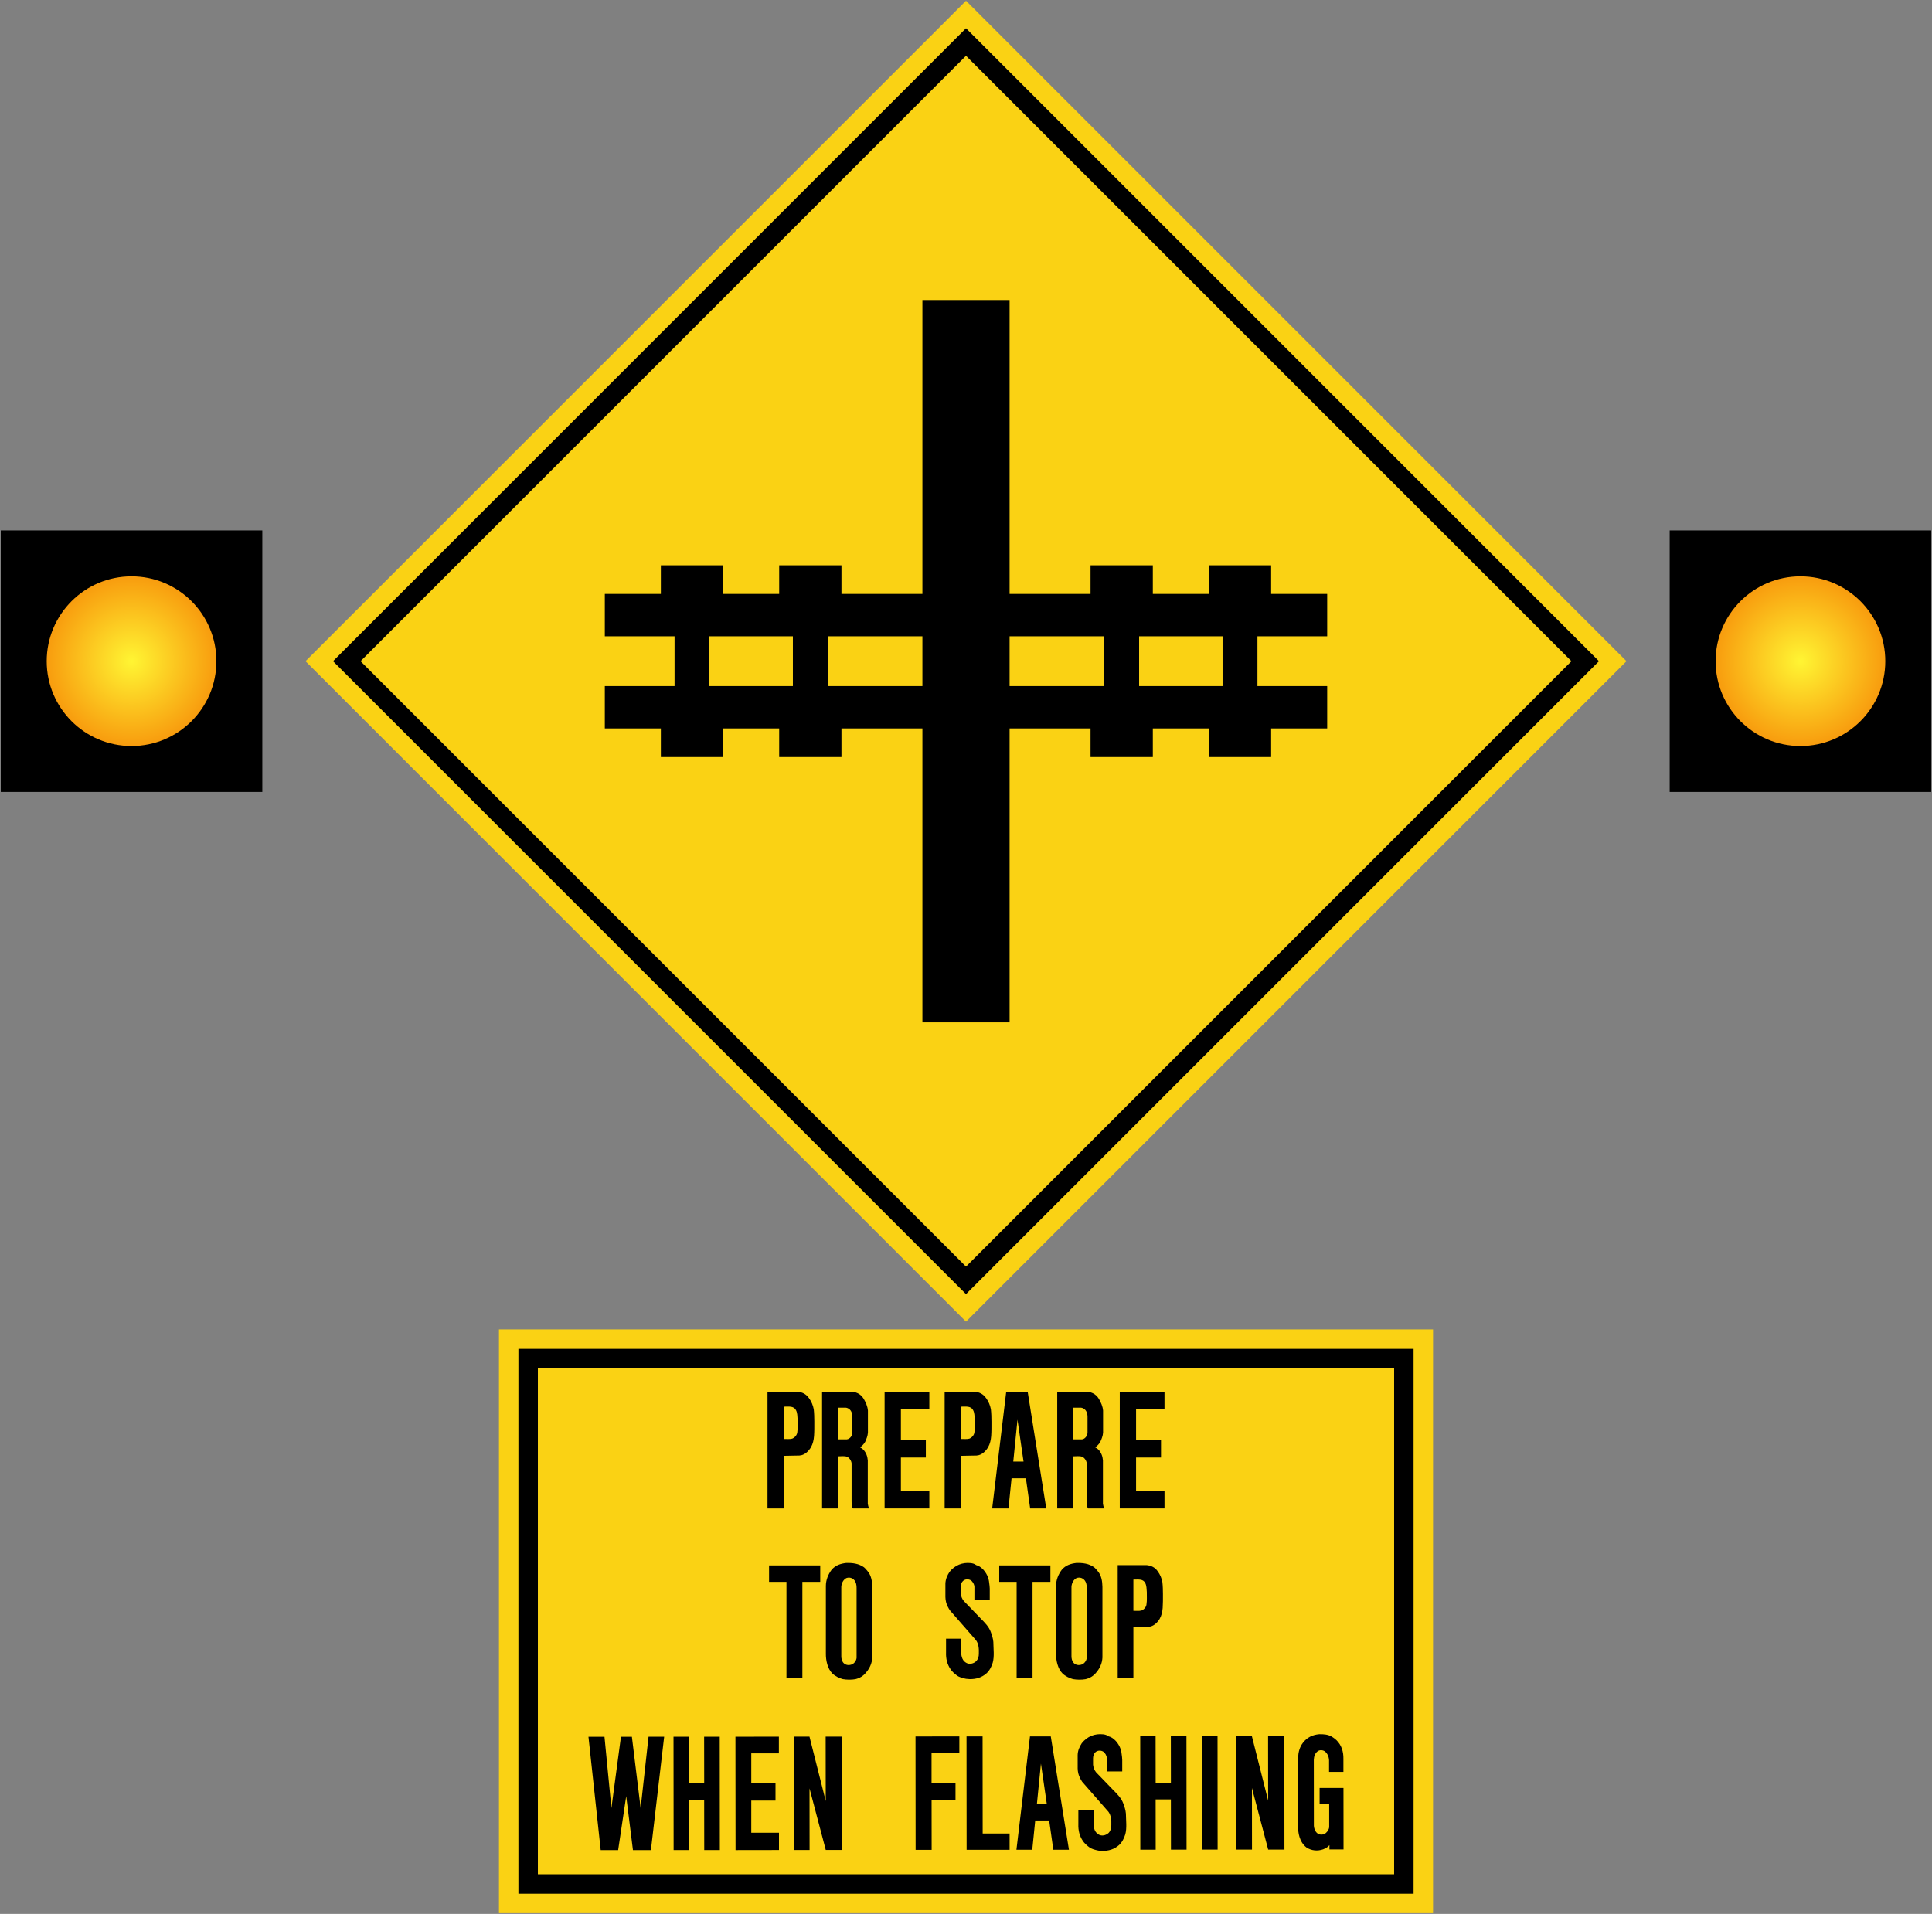 <?xml version="1.0" encoding="UTF-8" standalone="no"?>
<!-- Created with Inkscape (http://www.inkscape.org/) -->

<svg
   xmlns:dc="http://purl.org/dc/elements/1.1/"
   xmlns:cc="http://creativecommons.org/ns#"
   xmlns:rdf="http://www.w3.org/1999/02/22-rdf-syntax-ns#"
   xmlns:svg="http://www.w3.org/2000/svg"
   xmlns="http://www.w3.org/2000/svg"
   xmlns:xlink="http://www.w3.org/1999/xlink"
   xmlns:sodipodi="http://sodipodi.sourceforge.net/DTD/sodipodi-0.dtd"
   xmlns:inkscape="http://www.inkscape.org/namespaces/inkscape"
   width="2482mm"
   height="2459.056mm"
   viewBox="0 0 2482 2459.056"
   version="1.1"
   id="svg8"
   inkscape:version="0.92.4 (5da689c313, 2019-01-14)"
   sodipodi:docname="33.svg">
  <rect x="0" y="0" width="2482" height="2459.056" fill="#808080" stroke="none"/>
  <defs
     id="defs2">
    <radialGradient
       fx="0"
       fy="0"
       cx="0"
       cy="0"
       r="1"
       gradientUnits="userSpaceOnUse"
       gradientTransform="matrix(84.061,0,0,84.061,2428.52,-1626.209)"
       spreadMethod="pad"
       id="radialGradient3010">
      <stop
         style="stop-opacity:1;stop-color:#fff533"
         offset="0"
         id="stop3006" />
      <stop
         style="stop-opacity:1;stop-color:#f89c0e"
         offset="1"
         id="stop3008" />
    </radialGradient>
    <radialGradient
       fx="0"
       fy="0"
       cx="0"
       cy="0"
       r="1"
       gradientUnits="userSpaceOnUse"
       gradientTransform="matrix(84.061,0,0,84.061,2428.52,-1626.209)"
       spreadMethod="pad"
       id="radialGradient3010-5">
      <stop
         style="stop-opacity:1;stop-color:#fff533"
         offset="0"
         id="stop3006-0" />
      <stop
         style="stop-opacity:1;stop-color:#f89c0e"
         offset="1"
         id="stop3008-1" />
    </radialGradient>
    <radialGradient
       inkscape:collect="always"
       xlink:href="#radialGradient3010-5"
       id="radialGradient95"
       gradientUnits="userSpaceOnUse"
       gradientTransform="matrix(109.005,0,0,-108.999,168.997,-1312.526)"
       cx="0"
       cy="0"
       fx="0"
       fy="0"
       r="1"
       spreadMethod="pad" />
    <radialGradient
       inkscape:collect="always"
       xlink:href="#radialGradient3010-5"
       id="radialGradient965"
       gradientUnits="userSpaceOnUse"
       gradientTransform="matrix(109.005,0,0,-108.999,2312.997,-1312.526)"
       cx="0"
       cy="0"
       fx="0"
       fy="0"
       r="1"
       spreadMethod="pad" />
  </defs>
  <sodipodi:namedview
     id="base"
     pagecolor="#ffffff"
     bordercolor="#666666"
     borderopacity="1.0"
     inkscape:pageopacity="0.0"
     inkscape:pageshadow="2"
     inkscape:zoom="0.054276245"
     inkscape:cx="8375.6184"
     inkscape:cy="5732.1808"
     inkscape:document-units="mm"
     inkscape:current-layer="layer1"
     showgrid="false"
     inkscape:window-width="1920"
     inkscape:window-height="1057"
     inkscape:window-x="-8"
     inkscape:window-y="-8"
     inkscape:window-maximized="1"
     showborder="true"
     inkscape:snap-global="false" />
  <g
     inkscape:label="Layer 1"
     inkscape:groupmode="layer"
     id="layer1"
     transform="translate(0,2162.057)">
    <rect
       style="opacity:1;fill:#fad214;fill-opacity:1;fill-rule:nonzero;stroke:none;stroke-width:14.926;stroke-linecap:square;stroke-linejoin:round;stroke-miterlimit:5.5;stroke-dasharray:none;stroke-opacity:1"
       id="rect26"
       width="1200"
       height="750"
       x="641"
       y="-454.001" />
    <rect
       y="-429.001"
       x="666"
       height="700"
       width="1150"
       id="rect1441"
       style="opacity:1;fill:#000000;fill-opacity:1;fill-rule:nonzero;stroke:none;stroke-width:14.116;stroke-linecap:square;stroke-linejoin:round;stroke-miterlimit:5.5;stroke-dasharray:none;stroke-opacity:1" />
    <rect
       y="-404.001"
       x="691"
       height="650"
       width="1100"
       id="rect1443"
       style="opacity:1;fill:#fad214;fill-opacity:1;fill-rule:nonzero;stroke:none;stroke-width:13.304;stroke-linecap:square;stroke-linejoin:round;stroke-miterlimit:5.5;stroke-dasharray:none;stroke-opacity:1" />
    <path
       inkscape:connector-curvature="0"
       id="path1472"
       style="fill:#000000;fill-opacity:1;fill-rule:nonzero;stroke:none;stroke-width:3.051"
       d="m 1046.134,-335.439 c 0,6.225 0.086,12.223 -0.337,18.333 -0.398,5.205 -1.526,10.208 -3.987,14.491 -2.934,4.954 -7.279,8.938 -12.06,10.187 l -2.802,0.441 -20.094,0.389 v 67.593 h -20.853 v -149.996 h 38.494 c 5.792,0.554 11.029,2.819 14.833,8.396 3.097,4.237 5.101,9.003 6.095,14.284 0.579,5.116 0.692,10.415 0.709,15.88 z" />
    <path
       inkscape:connector-curvature="0"
       id="path1474"
       style="fill:#fad214;fill-opacity:1;fill-rule:nonzero;stroke:none;stroke-width:3.051"
       d="m 1006.852,-354.765 c 6.569,0 12.821,-1.154 15.75,4.559 1.847,3.446 1.767,7.889 2.103,11.99 -0.087,5.992 0.415,10.485 -0.441,16.438 -0.441,3.837 -3.571,6.963 -6.568,8.12 -3.313,0.948 -7.3,0.277 -10.849,0.424 z" />
    <path
       inkscape:connector-curvature="0"
       id="path1476"
       style="fill:#000000;fill-opacity:1;fill-rule:nonzero;stroke:none;stroke-width:3.051"
       d="m 1092.321,-373.999 c 6.806,0 13.139,2.36 17.286,9.21 2.64,4.606 4.921,9.494 5.394,15.145 v 28.259 c -0.32,4.376 -1.863,8.06 -3.53,11.786 -1.606,2.964 -4.067,5.231 -6.526,7.15 1.45,1.023 3.075,1.712 4.387,3.173 3.333,3.638 5.09,8.32 5.488,13.46 v 55.818 c 0.337,2.014 0.744,4.379 1.955,5.995 h -21.083 c -1.646,-2.451 -1.603,-5.965 -1.676,-9.113 v -48.987 c -0.476,-3.448 -2.92,-7.035 -5.833,-8.285 -3.478,-1.34 -8.115,-0.467 -11.848,-0.562 v 66.95 H 1056.1 v -149.996 z" />
    <path
       inkscape:connector-curvature="0"
       id="path1478"
       style="fill:#fad214;fill-opacity:1;fill-rule:nonzero;stroke:none;stroke-width:3.051"
       d="m 1076.335,-312.71 v -40.731 h 10.338 c 3.015,0.346 6.112,2.542 7.32,5.99 0.709,2.037 1.188,4.17 1.031,6.622 v 19.769 c -0.259,3.543 -2.641,6.801 -5.495,7.898 l -1.764,0.45 z" />
    <path
       inkscape:connector-curvature="0"
       id="path1480"
       style="fill:#000000;fill-opacity:1;fill-rule:nonzero;stroke:none;stroke-width:3.051"
       d="m 1157.365,-246.83 v 0 h 36.527 v 22.826 0 h -57.468 v -149.996 h 57.468 v 22.097 h -36.527 v 39.704 0 h 32.047 v 22.798 h -32.047 z" />
    <path
       inkscape:connector-curvature="0"
       id="path1482"
       style="fill:#000000;fill-opacity:1;fill-rule:nonzero;stroke:none;stroke-width:3.051"
       d="m 1273.691,-335.439 c 0,6.225 0.087,12.223 -0.337,18.333 -0.398,5.205 -1.526,10.208 -3.99,14.491 -2.931,4.954 -7.277,8.938 -12.058,10.187 l -2.802,0.441 -20.097,0.389 v 67.593 h -20.849 v -149.996 h 38.501 c 5.791,0.554 11.02,2.819 14.826,8.396 3.095,4.237 5.101,9.003 6.09,14.284 0.58,5.116 0.692,10.415 0.718,15.88 z" />
    <path
       inkscape:connector-curvature="0"
       id="path1484"
       style="fill:#fad214;fill-opacity:1;fill-rule:nonzero;stroke:none;stroke-width:3.051"
       d="m 1234.409,-354.765 c 6.576,0 12.823,-1.154 15.753,4.559 1.847,3.446 1.767,7.889 2.103,11.99 -0.087,5.992 0.415,10.485 -0.441,16.438 -0.432,3.837 -3.568,6.963 -6.562,8.12 -3.313,0.948 -7.299,0.277 -10.856,0.424 z" />
    <path
       inkscape:connector-curvature="0"
       id="path1486"
       style="fill:#000000;fill-opacity:1;fill-rule:nonzero;stroke:none;stroke-width:3.051"
       d="m 1295.579,-224.003 h -20.956 l 18.053,-149.996 h 27.525 l 23.903,149.996 v 0 H 1323.43 l -5.476,-38.719 h -18.435 z" />
    <path
       inkscape:connector-curvature="0"
       id="path1488"
       style="fill:#fad214;fill-opacity:1;fill-rule:nonzero;stroke:none;stroke-width:3.051"
       d="m 1307.138,-338.023 7.783,53.83 v 0 h -13.193 z" />
    <path
       inkscape:connector-curvature="0"
       id="path1490"
       style="fill:#000000;fill-opacity:1;fill-rule:nonzero;stroke:none;stroke-width:3.051"
       d="m 1394.407,-373.999 c 6.814,0 13.142,2.36 17.293,9.21 2.643,4.606 4.913,9.494 5.391,15.145 v 28.259 c -0.32,4.376 -1.859,8.06 -3.529,11.786 -1.605,2.964 -4.067,5.231 -6.531,7.15 1.445,1.023 3.072,1.712 4.382,3.173 3.337,3.638 5.098,8.32 5.492,13.46 v 55.818 c 0.337,2.014 0.744,4.379 1.957,5.995 h -21.08 c -1.644,-2.451 -1.6,-5.965 -1.68,-9.113 v -48.987 c -0.467,-3.448 -2.914,-7.035 -5.837,-8.285 -3.468,-1.34 -8.11,-0.467 -11.837,-0.562 v 66.95 h -20.237 v -149.996 z" />
    <path
       inkscape:connector-curvature="0"
       id="path1492"
       style="fill:#fad214;fill-opacity:1;fill-rule:nonzero;stroke:none;stroke-width:3.051"
       d="m 1378.428,-312.71 v -40.731 h 10.332 c 3.016,0.346 6.111,2.542 7.319,5.99 0.718,2.037 1.192,4.17 1.037,6.622 v 19.769 c -0.26,3.543 -2.64,6.801 -5.492,7.898 l -1.767,0.45 z" />
    <path
       inkscape:connector-curvature="0"
       id="path1494"
       style="fill:#000000;fill-opacity:1;fill-rule:nonzero;stroke:none;stroke-width:3.051"
       d="m 1459.482,-246.83 v 0 h 36.518 v 22.826 0 h -57.467 v -149.996 h 57.467 v 22.097 h -36.518 v 39.704 0 h 32.045 v 22.798 h -32.045 z" />
    <path
       inkscape:connector-curvature="0"
       id="path1496"
       style="fill:#000000;fill-opacity:1;fill-rule:nonzero;stroke:none;stroke-width:2.941"
       d="m 1053.742,-129.649 h -22.951 V -6.223 h -20.439 V -129.649 h -22.352 v -21.161 h 65.742 z" />
    <path
       inkscape:connector-curvature="0"
       id="path1498"
       style="fill:#000000;fill-opacity:1;fill-rule:nonzero;stroke:none;stroke-width:2.941"
       d="m 1114.889,-143.011 c 4.283,5.186 5.587,12.338 5.686,19.79 v 90.779 c -0.342,7.311 -3.247,13.654 -7.718,18.959 -3.853,4.967 -8.805,7.657 -14.046,8.866 -5.155,0.89 -10.927,0.775 -16.025,-0.083 -4.238,-1.022 -10.165,-3.931 -13.555,-7.351 -5.923,-5.971 -8.414,-16.416 -8.246,-25.66 v -86.555 c 0,-8.116 3.009,-15.009 7.402,-20.979 5.12,-5.951 11.677,-7.851 18.594,-8.7 8.361,-0.25 16.259,0.783 22.875,5.479 1.802,1.474 3.481,3.567 5.031,5.446 z" />
    <path
       inkscape:connector-curvature="0"
       id="path1500"
       style="fill:#fad214;fill-opacity:1;fill-rule:nonzero;stroke:none;stroke-width:2.941"
       d="m 1098.945,-129.709 c 1.23,2.53 1.518,5.452 1.496,8.588 v 89.164 c -0.383,3.812 -3.291,7.43 -6.418,8.486 -3.76,1.381 -8.323,0.844 -11.046,-2.794 -1.554,-2.218 -2.145,-4.835 -2.184,-7.79 v -89.278 c 0.25,-4.655 2.702,-9.35 6.557,-11.21 4.349,-1.54 9.199,0.084 11.596,4.835 z" />
    <path
       inkscape:connector-curvature="0"
       id="path1502"
       style="fill:#000000;fill-opacity:1;fill-rule:nonzero;stroke:none;stroke-width:2.941"
       d="m 1267.171,-11.996 c -5.963,5.267 -13.375,7.432 -21.347,7.293 l -4.701,-0.383 c -4.255,-0.91 -8.616,-1.788 -12.217,-4.603 -2.822,-2.204 -5.8,-4.628 -7.933,-8.01 -4.044,-5.99 -5.919,-13.068 -5.616,-21.19 v -17.779 h 19.536 v 14.386 c -0.459,6.242 0.6,13.049 5.811,16.27 4.104,2.794 9.604,1.692 13.211,-1.547 2.491,-2.531 3.718,-6.064 3.585,-10.049 0.25,-6.309 -0.267,-12.526 -3.723,-17.174 l -33.553,-38.393 c -2.087,-3.288 -3.909,-6.708 -4.867,-10.579 -0.475,-1.993 -0.784,-4.164 -0.825,-6.377 v -17.18 c 0.15,-5.791 2.373,-10.627 5.291,-15.15 6.936,-8.726 16.677,-12.498 27.242,-11.336 2.491,0.267 4.855,0.944 7.076,2.611 3.279,0.7 6.233,2.915 8.972,5.712 4.375,4.875 7.136,10.533 7.69,17.246 0.325,2.325 0.65,4.829 0.709,7.16 v 14.79 h -19.7 v -17.081 c -0.225,-3.447 -2.176,-6.708 -4.897,-8.467 -3.067,-1.654 -7.305,-1.481 -9.932,1.182 -3.93,3.825 -2.514,10.286 -2.758,15.838 0.4,3.648 1.648,6.914 3.909,9.664 l 21.898,22.706 c 4.964,5.007 10.447,10.428 12.844,17.294 1.496,4.045 2.875,8.142 3.258,12.732 0.083,8.654 1.46,18.608 -0.825,26.665 -1.589,5.071 -4.109,10.192 -8.135,13.751 z" />
    <path
       inkscape:connector-curvature="0"
       id="path1504"
       style="fill:#000000;fill-opacity:1;fill-rule:nonzero;stroke:none;stroke-width:2.941"
       d="M 1349.434,-129.649 H 1326.479 V -6.223 h -20.438 V -129.649 h -22.352 v -21.161 h 65.745 z" />
    <path
       inkscape:connector-curvature="0"
       id="path1506"
       style="fill:#000000;fill-opacity:1;fill-rule:nonzero;stroke:none;stroke-width:2.941"
       d="m 1410.579,-143.011 c 4.285,5.186 5.585,12.338 5.686,19.79 v 90.779 c -0.342,7.311 -3.248,13.654 -7.716,18.959 -3.854,4.967 -8.807,7.657 -14.049,8.866 -5.16,0.89 -10.924,0.775 -16.023,-0.083 -4.239,-1.022 -10.16,-3.931 -13.563,-7.351 -5.91,-5.971 -8.407,-16.416 -8.233,-25.66 v -86.555 c 0,-8.116 3.003,-15.009 7.397,-20.979 5.115,-5.951 11.677,-7.851 18.6,-8.7 8.357,-0.25 16.254,0.783 22.867,5.479 1.8,1.474 3.481,3.567 5.035,5.446 z" />
    <path
       inkscape:connector-curvature="0"
       id="path1508"
       style="fill:#fad214;fill-opacity:1;fill-rule:nonzero;stroke:none;stroke-width:2.941"
       d="m 1394.638,-129.709 c 1.232,2.53 1.514,5.452 1.49,8.588 v 89.164 c -0.384,3.812 -3.294,7.43 -6.416,8.486 -3.759,1.381 -8.321,0.844 -11.044,-2.794 -1.548,-2.218 -2.146,-4.835 -2.182,-7.79 v -89.278 c 0.242,-4.655 2.699,-9.35 6.553,-11.21 4.348,-1.54 9.204,0.084 11.599,4.835 z" />
    <path
       inkscape:connector-curvature="0"
       id="path1510"
       style="fill:#000000;fill-opacity:1;fill-rule:nonzero;stroke:none;stroke-width:2.941"
       d="m 1493.993,-113.916 c 0,6.017 0.083,11.813 -0.325,17.712 -0.384,5.034 -1.48,9.861 -3.854,14.012 -2.834,4.781 -7.035,8.627 -11.665,9.836 l -2.697,0.433 -19.424,0.375 v 65.329 h -20.145 V -151.182 h 37.2 c 5.594,0.542 10.649,2.73 14.339,8.123 2.98,4.09 4.921,8.705 5.875,13.8 0.567,4.948 0.675,10.069 0.7,15.348 z" />
    <path
       inkscape:connector-curvature="0"
       id="path1512"
       style="fill:#fad214;fill-opacity:1;fill-rule:nonzero;stroke:none;stroke-width:2.941"
       d="m 1456.027,-132.591 c 6.355,0 12.391,-1.123 15.22,4.402 1.795,3.328 1.714,7.632 2.039,11.589 -0.083,5.792 0.4,10.135 -0.425,15.886 -0.417,3.714 -3.452,6.729 -6.349,7.845 -3.199,0.915 -7.053,0.275 -10.485,0.408 z" />
    <path
       inkscape:connector-curvature="0"
       id="path1514"
       style="fill:#000000;fill-opacity:1;fill-rule:nonzero;stroke:none;stroke-width:2.962"
       d="m 785.473,160.951 12.256,-91.615 h 14.056 l 11.238,91.601 v 0.143 l 10.158,-91.755 h 20.064 l -17.027,145.661 h -23.07 l -8.669,-69.335 -10.352,69.347 h -22.42 l -15.706,-145.636 h 20.574 z" />
    <path
       inkscape:connector-curvature="0"
       id="path1516"
       style="fill:#000000;fill-opacity:1;fill-rule:nonzero;stroke:none;stroke-width:2.962"
       d="m 885.14,214.918 h -19.75 l -0.134,-145.648 h 19.744 l 0.084,59.607 v 0 h 19.583 v 0 l -0.083,-59.607 h 20.054 l 0.135,145.648 h -20.053 l -0.084,-64.584 v 0 h -19.587 z" />
    <path
       inkscape:connector-curvature="0"
       id="path1518"
       style="fill:#000000;fill-opacity:1;fill-rule:nonzero;stroke:none;stroke-width:2.962"
       d="m 965.281,192.698 v 0 h 35.46 v 22.159 0 l -55.792,0.084 -0.134,-145.648 55.795,-0.083 v 21.463 h -35.455 v 38.552 0 h 31.119 v 22.134 h -31.122 v 41.342 z" />
    <path
       inkscape:connector-curvature="0"
       id="path1520"
       style="fill:#000000;fill-opacity:1;fill-rule:nonzero;stroke:none;stroke-width:2.962"
       d="m 1019.861,214.812 h 20.195 l -0.084,-79.162 20.878,79.15 h 20.883 l -0.134,-145.648 h -20.88 l 0.084,82.763 -20.881,-82.742 v 0 h -20.2 z" />
    <path
       inkscape:connector-curvature="0"
       id="path1522"
       style="fill:#000000;fill-opacity:1;fill-rule:nonzero;stroke:none;stroke-width:2.962"
       d="m 1227.51,128.661 v 22.453 h -30.718 l 0.083,63.494 h -20.591 v 0 l -0.134,-145.648 56.298,-0.084 v 21.563 h -35.702 v 38.142 0 h 30.715 z" />
    <path
       inkscape:connector-curvature="0"
       id="path1524"
       style="fill:#000000;fill-opacity:1;fill-rule:nonzero;stroke:none;stroke-width:2.962"
       d="m 1297.012,193.682 v 20.875 h -55.217 v 0 l -0.126,-145.648 h 20.632 l 0.117,124.773 c 0,0.227 -0.083,-0.118 0,0 h 34.582 z" />
    <path
       inkscape:connector-curvature="0"
       id="path1526"
       style="fill:#000000;fill-opacity:1;fill-rule:nonzero;stroke:none;stroke-width:2.962"
       d="m 1326.13,214.529 h -20.344 l 17.401,-145.668 h 26.721 l 23.339,145.62 v 0 h -20.066 l -5.349,-37.589 h -17.901 z" />
    <path
       inkscape:connector-curvature="0"
       id="path1528"
       style="fill:#fad214;fill-opacity:1;fill-rule:nonzero;stroke:none;stroke-width:2.962"
       d="m 1337.263,103.813 7.597,52.26 v 0 l -12.809,0.01 z" />
    <path
       inkscape:connector-curvature="0"
       id="path1530"
       style="fill:#000000;fill-opacity:1;fill-rule:nonzero;stroke:none;stroke-width:2.962"
       d="m 1437.42,208.647 c -5.986,5.301 -13.427,7.474 -21.443,7.347 l -4.715,-0.378 c -4.282,-0.915 -8.665,-1.786 -12.29,-4.615 -2.838,-2.215 -5.83,-4.651 -7.974,-8.043 -4.07,-6.022 -5.954,-13.127 -5.664,-21.283 v -17.87 h 19.629 v 14.451 c -0.462,6.27 0.613,13.108 5.856,16.339 4.128,2.81 9.648,1.7 13.267,-1.559 2.505,-2.543 3.732,-6.095 3.598,-10.096 0.243,-6.343 -0.286,-12.585 -3.755,-17.261 l -33.747,-38.538 c -2.1,-3.305 -3.935,-6.744 -4.898,-10.632 -0.487,-2.006 -0.798,-4.18 -0.831,-6.41 V 92.836 c 0.143,-5.82 2.375,-10.678 5.306,-15.215 6.958,-8.777 16.736,-12.577 27.365,-11.42 2.497,0.269 4.872,0.935 7.105,2.623 3.298,0.697 6.264,2.917 9.018,5.727 4.397,4.891 7.177,10.579 7.742,17.314 0.336,2.342 0.663,4.858 0.722,7.2 v 14.853 h -19.806 V 96.756 c -0.227,-3.464 -2.19,-6.737 -4.933,-8.509 -3.079,-1.659 -7.334,-1.473 -9.97,1.198 -3.946,3.848 -2.508,10.35 -2.763,15.918 0.412,3.666 1.66,6.951 3.943,9.708 l 22.017,22.801 c 4.999,5.031 10.511,10.464 12.925,17.369 1.508,4.062 2.89,8.176 3.287,12.78 0.083,8.703 1.478,18.706 -0.815,26.795 -1.591,5.105 -4.119,10.25 -8.164,13.829 z" />
    <path
       inkscape:connector-curvature="0"
       id="path1532"
       style="fill:#000000;fill-opacity:1;fill-rule:nonzero;stroke:none;stroke-width:2.962"
       d="m 1484.69,214.409 h -19.751 l -0.118,-145.648 h 19.742 l 0.083,59.607 v 0 l 19.589,-0.01 v 0 l -0.084,-59.613 h 20.052 l 0.134,145.649 h -20.047 l -0.084,-64.578 v 0 h -19.586 z" />
    <path
       inkscape:connector-curvature="0"
       id="path1534"
       style="fill:#000000;fill-opacity:1;fill-rule:nonzero;stroke:none;stroke-width:2.962"
       d="m 1544.391,68.708 19.745,-0.01 0.126,145.642 h -19.748 z" />
    <path
       inkscape:connector-curvature="0"
       id="path1536"
       style="fill:#000000;fill-opacity:1;fill-rule:nonzero;stroke:none;stroke-width:2.962"
       d="m 1588.209,214.328 h 20.2 l -0.083,-79.162 20.881,79.142 h 20.883 l -0.134,-145.648 h -20.879 l 0.083,82.756 -20.876,-82.743 v 0 h -20.197 z" />
    <path
       inkscape:connector-curvature="0"
       id="path1538"
       style="fill:#000000;fill-opacity:1;fill-rule:nonzero;stroke:none;stroke-width:2.962"
       d="m 1678.571,211.672 c 6.174,4.08 14.086,4.837 21.235,2.294 2.905,-1.237 5.856,-2.541 8.092,-5.446 v 5.606 h 18.102 l -0.084,-78.976 h -30.655 v 20.346 h 12.31 v 29.177 c 0.084,3.372 -1.927,6.096 -4.004,8.089 -2.635,2.589 -6.853,2.883 -10.012,1.425 -3.492,-1.953 -5.387,-6.262 -5.653,-10.51 l -0.084,-84.919 c 0.193,-4.274 1.611,-8.209 4.843,-10.683 2.482,-2.008 6.432,-1.82 9.021,-0.16 3.604,2.556 5.482,7.025 5.72,11.635 v 14.967 h 18.446 V 97.771 c 0.227,-9.394 -2.595,-17.77 -8.775,-23.88 -1.86,-1.799 -3.84,-3.218 -5.882,-4.495 -4.861,-3.051 -10.988,-3.493 -16.652,-3.313 -8.026,0.773 -15.403,3.833 -20.928,11.348 -3.888,5.192 -5.615,11.395 -5.971,18.278 l 0.083,91.013 c 0.01,4.348 0.912,17.47 10.812,24.963" />
    <rect
       y="-1480.529"
       x="1"
       height="336"
       width="336"
       id="rect91"
       style="opacity:1;fill:#000000;fill-opacity:1;fill-rule:nonzero;stroke:none;stroke-width:11.546;stroke-linecap:square;stroke-linejoin:round;stroke-miterlimit:5.5;stroke-dasharray:none;stroke-opacity:1" />
    <path
       inkscape:connector-curvature="0"
       id="path93"
       style="fill:url(#radialGradient95);stroke:none;stroke-width:5.787"
       d="m 60,-1312.529 c 0,-60.214 48.795,-109 109,-109 v 0 c 60.199,0 109,48.786 109,109 v 0 c 0,60.184 -48.801,109 -109,109 v 0 C 108.795,-1203.529 60,-1252.345 60,-1312.529"
       sodipodi:nodetypes="cccccccc" />
    <rect
       style="opacity:1;fill:#000000;fill-opacity:1;fill-rule:nonzero;stroke:none;stroke-width:11.546;stroke-linecap:square;stroke-linejoin:round;stroke-miterlimit:5.5;stroke-dasharray:none;stroke-opacity:1"
       id="rect961"
       width="336"
       height="336"
       x="2145"
       y="-1480.529" />
    <path
       sodipodi:nodetypes="cccccccc"
       d="m 2204,-1312.529 c 0,-60.214 48.795,-109 109,-109 v 0 c 60.199,0 109,48.786 109,109 v 0 c 0,60.184 -48.801,109 -109,109 v 0 c -60.205,0 -109,-48.816 -109,-109"
       style="fill:url(#radialGradient965);stroke:none;stroke-width:5.787"
       id="path963"
       inkscape:connector-curvature="0" />
    <rect
       style="opacity:1;fill:#fad214;fill-opacity:1;fill-rule:nonzero;stroke:none;stroke-width:18.528;stroke-linecap:round;stroke-linejoin:round;stroke-miterlimit:4;stroke-dasharray:none;stroke-opacity:1"
       id="rect1383-4"
       width="1200"
       height="1200"
       x="1205.618"
       y="-650.579"
       transform="rotate(-45)" />
    <rect
       y="-625.578"
       x="1230.618"
       height="1150"
       width="1150"
       id="rect1396-8"
       style="opacity:1;fill:#000000;fill-opacity:1;fill-rule:nonzero;stroke:none;stroke-width:17.756;stroke-linecap:round;stroke-linejoin:round;stroke-miterlimit:4;stroke-dasharray:none;stroke-opacity:1"
       transform="rotate(-45)" />
    <rect
       y="-600.579"
       x="1255.618"
       height="1100"
       width="1100"
       id="rect1398-9"
       style="opacity:1;fill:#fad214;fill-opacity:1;fill-rule:nonzero;stroke:none;stroke-width:16.984;stroke-linecap:round;stroke-linejoin:round;stroke-miterlimit:4;stroke-dasharray:none;stroke-opacity:1"
       transform="rotate(-45)" />
    <path
       style="opacity:1;fill:#000000;fill-opacity:1;fill-rule:nonzero;stroke:none;stroke-width:36.872;stroke-linecap:round;stroke-linejoin:round;stroke-miterlimit:4;stroke-dasharray:none;stroke-opacity:1"
       d="m 1185,-1776.529 v 377.6 h -103.999 v -36.8 h -80 v 36.8 h -72 v -36.8 h -80 v 36.8 h -72 v 54.4 h 89.6 v 64 h -89.6 v 54.4 h 72 v 36.8 h 80 v -36.8 h 72 v 36.8 h 80 v -36.8 h 103.999 v 377.6 h 112 v -377.6 h 104 v 36.8 h 80 v -36.8 h 72.001 v 36.8 h 80 v -36.8 h 72 v -54.4 h -89.6 v -64 h 89.6 v -54.4 h -72 v -36.8 h -80 v 36.8 h -72.001 v -36.8 h -80 v 36.8 h -104 v -377.6 z m -273.6,432 h 107.2 v 64 H 911.4 Z m 152.001,0 h 121.599 v 64 h -121.6 z m 233.599,0 h 121.6 v 64 h -121.6 z m 166.4,0 h 107.2 v 64 h -107.2 z"
       id="rect1695"
       inkscape:connector-curvature="0"
       sodipodi:nodetypes="ccccccccccccccccccccccccccccccccccccccccccccccccccccccccccccccccccccccccc" />
  </g>
</svg>
